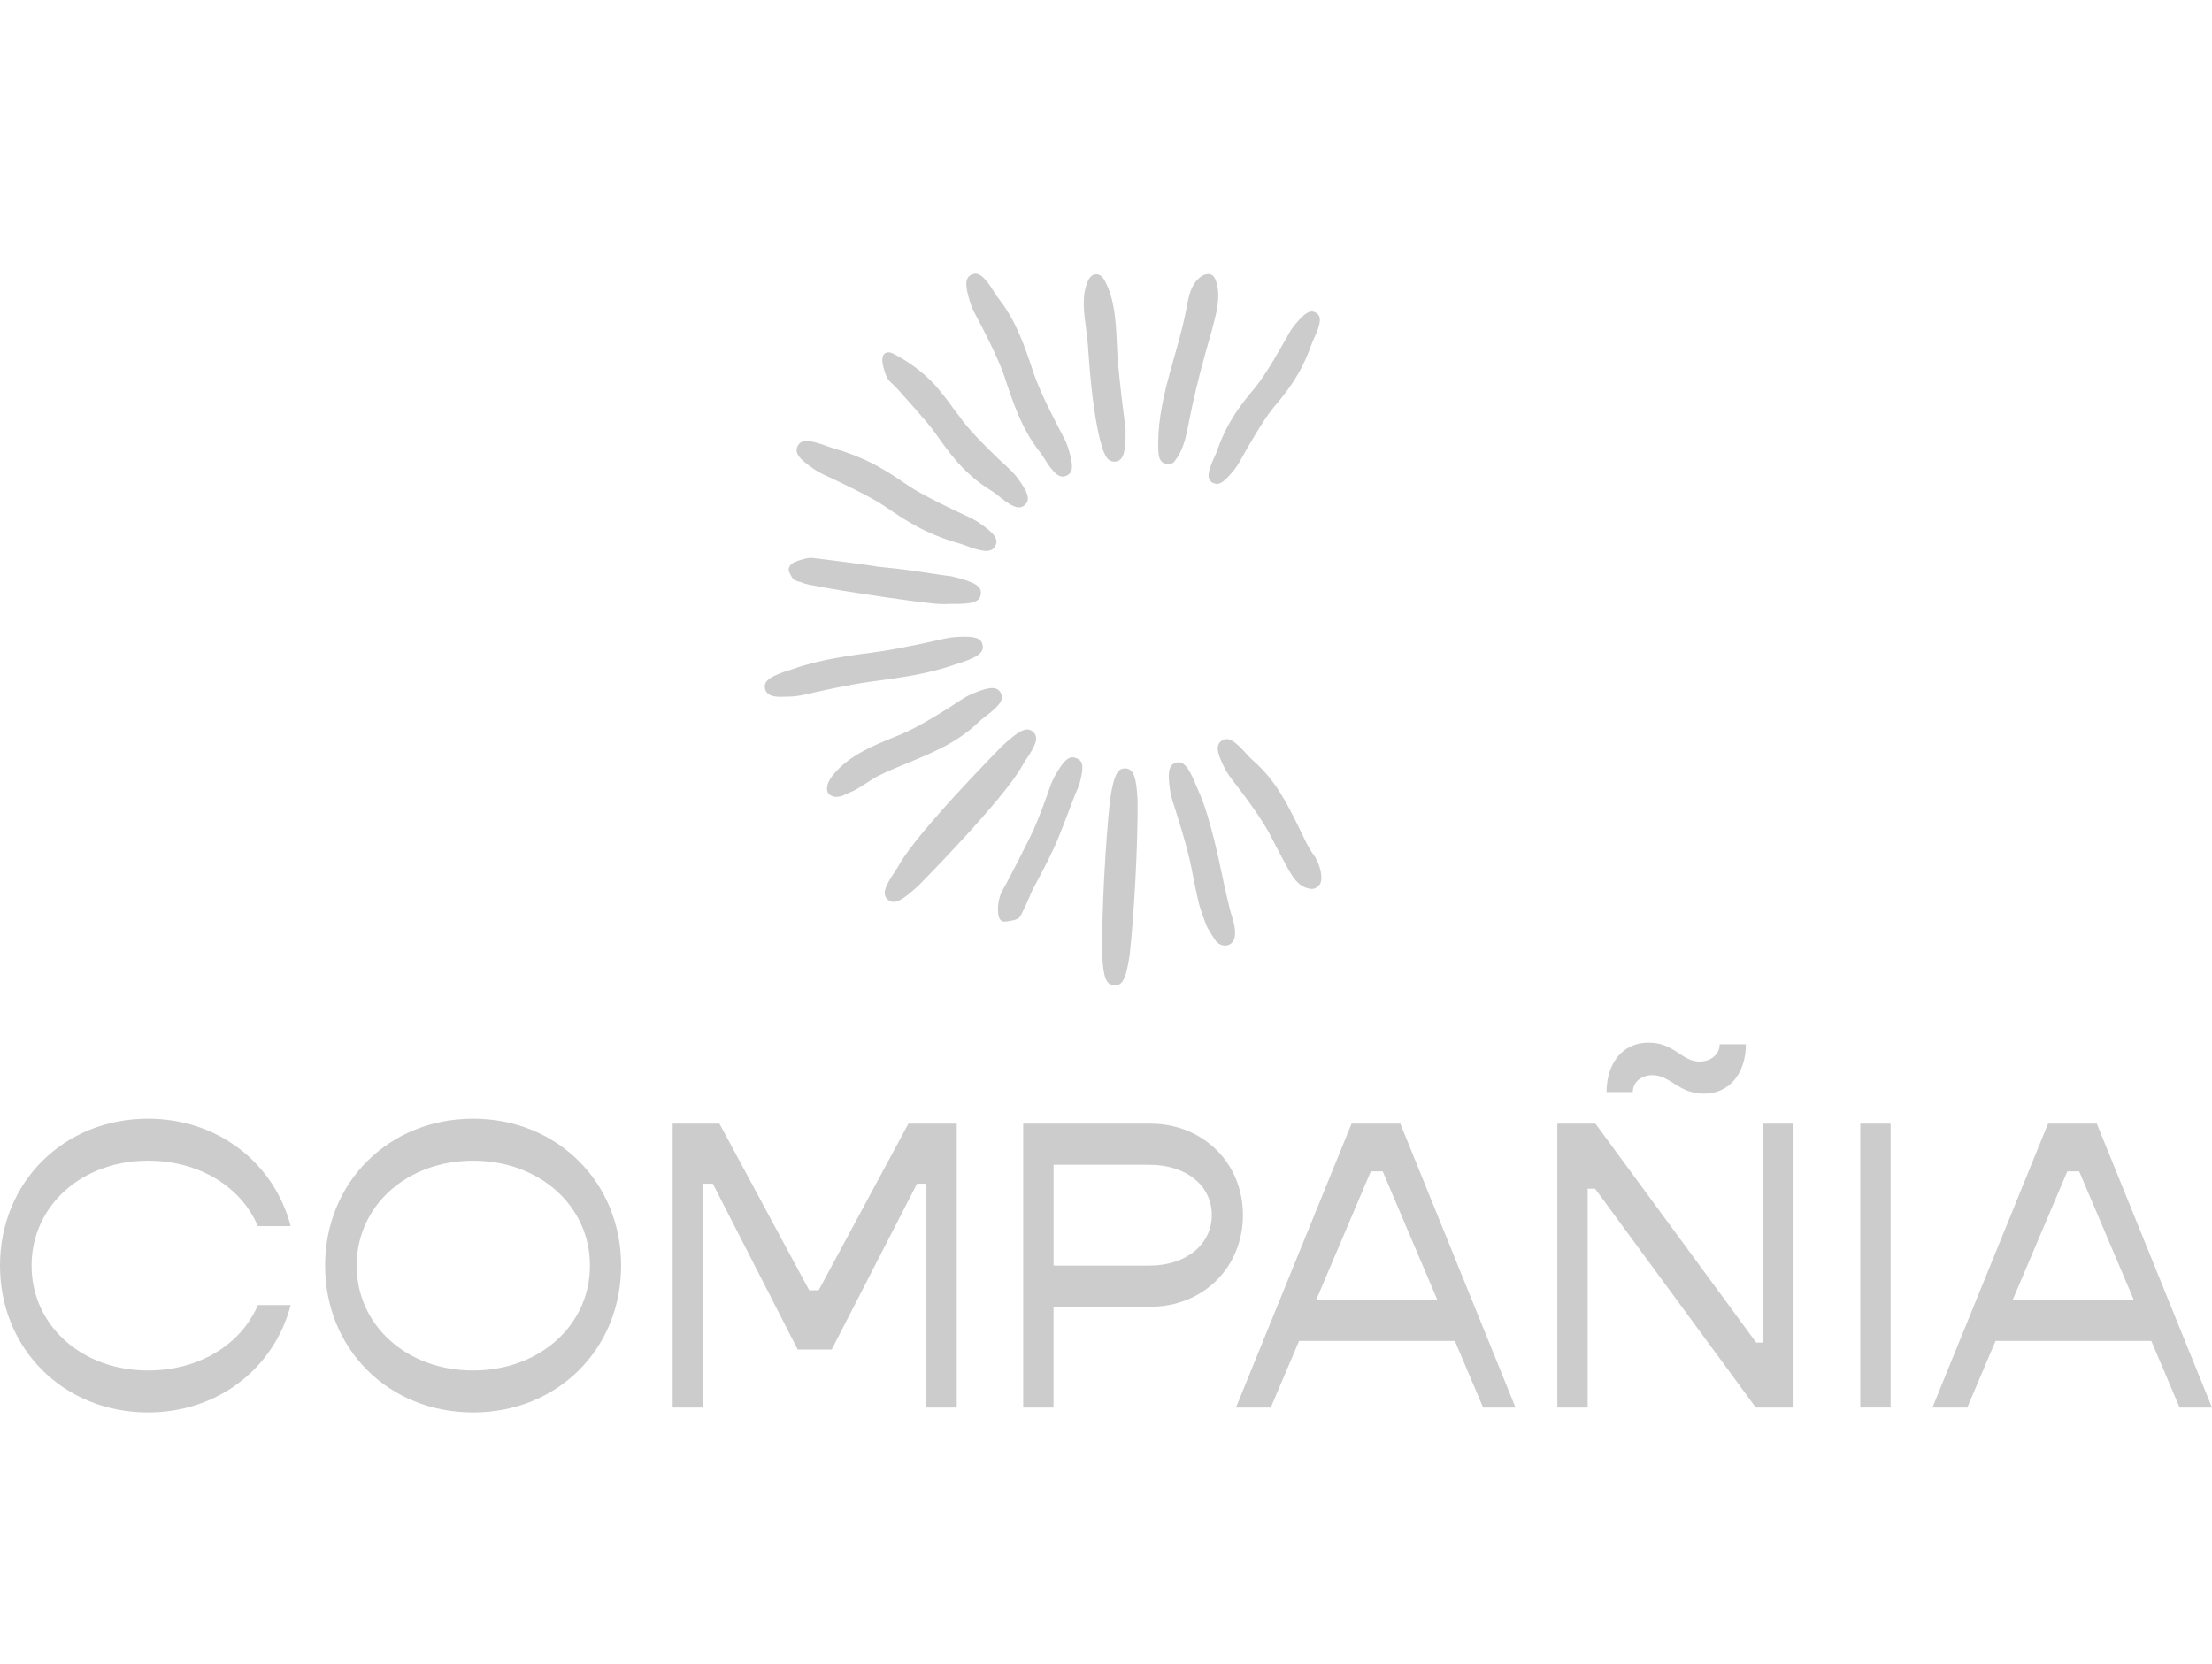 <svg xmlns="http://www.w3.org/2000/svg" fill="none" viewBox="0 0 97 73" height="73" width="97">
<path fill="#CCCCCC" d="M0 55.509C0 51.845 2.805 49.067 6.49 49.067C9.564 49.067 12.027 51.017 12.746 53.777H11.307C10.588 52.08 8.772 50.908 6.49 50.908C3.577 50.908 1.384 52.893 1.384 55.509C1.384 58.125 3.577 60.11 6.49 60.11C8.774 60.11 10.588 58.936 11.307 57.241H12.746C12.027 60.002 9.564 61.951 6.49 61.951C2.805 61.951 0 59.171 0 55.509Z"></path>
<path fill="#CCCCCC" d="M14.256 55.509C14.256 51.845 17.061 49.067 20.746 49.067C24.431 49.067 27.236 51.847 27.236 55.509C27.236 59.171 24.449 61.951 20.746 61.951C17.043 61.951 14.256 59.171 14.256 55.509ZM25.87 55.509C25.87 52.893 23.659 50.908 20.746 50.908C17.833 50.908 15.64 52.893 15.64 55.509C15.64 58.125 17.833 60.11 20.746 60.11C23.659 60.11 25.87 58.125 25.87 55.509Z"></path>
<path fill="#CCCCCC" d="M29.498 49.284H31.548L35.485 56.592H35.898L39.835 49.284H41.956V61.735H40.625V51.918H40.212L36.472 59.19H34.98L31.259 51.918H30.827V61.735H29.497V49.284H29.498Z"></path>
<path fill="#CCCCCC" d="M54.505 53.289C54.505 55.582 52.762 57.314 50.443 57.314H46.199V61.735H44.869V49.284H50.443C52.762 49.284 54.505 51.016 54.505 53.291V53.289ZM53.139 53.289C53.139 51.989 52.007 51.088 50.407 51.088H46.201V55.509H50.407C52.007 55.509 53.139 54.588 53.139 53.289Z"></path>
<path fill="#CCCCCC" d="M63.798 58.812H56.967L55.726 61.735H54.199L59.268 49.284H61.407L66.458 61.735H65.037L63.797 58.812H63.798ZM63.026 57.006L60.634 51.376H60.113L57.721 57.006H63.024H63.026Z"></path>
<path fill="#CCCCCC" d="M68.292 49.285H69.964L77.013 58.885H77.319V49.285H78.65V61.736H76.995L69.947 52.136H69.622V61.736H68.292V49.285ZM72.463 47.156C71.959 47.156 71.6 47.481 71.6 47.896H70.45C70.45 46.669 71.134 45.73 72.284 45.73C73.433 45.73 73.74 46.56 74.53 46.56C75.033 46.56 75.411 46.235 75.411 45.802H76.561C76.561 47.047 75.859 47.969 74.727 47.969C73.595 47.969 73.253 47.156 72.461 47.156H72.463Z"></path>
<path fill="#CCCCCC" d="M81.577 49.284H82.907V61.735H81.577V49.284Z"></path>
<path fill="#CCCCCC" d="M94.341 58.812H87.509L86.269 61.735H84.741L89.81 49.284H91.949L97 61.735H95.579L94.339 58.812H94.341ZM93.568 57.006L91.176 51.376H90.655L88.263 57.006H93.567H93.568Z"></path>
<path fill="#CCCCCC" d="M53.565 38.267C53.565 38.267 53.093 35.839 52.556 34.691C52.526 34.627 52.498 34.562 52.471 34.497C52.16 33.721 51.926 33.35 51.566 33.451C51.23 33.545 51.201 33.935 51.309 34.655C51.334 34.826 51.375 34.993 51.428 35.157C51.609 35.711 52.076 37.177 52.252 38.086V38.098C52.356 38.626 52.463 39.174 52.596 39.708C52.611 39.772 52.883 40.597 52.966 40.716C53.026 40.801 53.264 41.237 53.373 41.335C53.464 41.417 53.595 41.474 53.724 41.474C53.804 41.474 53.882 41.452 53.955 41.404C54.011 41.365 54.059 41.312 54.093 41.246C54.133 41.169 54.155 41.077 54.158 40.97C54.169 40.643 54.068 40.33 53.972 40.029C53.93 39.894 53.655 38.719 53.568 38.265L53.565 38.267Z"></path>
<path fill="#CCCCCC" d="M57.089 36.563C57.044 36.47 57.002 36.38 56.957 36.289C56.453 35.266 55.933 34.212 54.947 33.356C54.851 33.274 54.762 33.184 54.679 33.088C54.119 32.451 53.839 32.305 53.573 32.488C53.32 32.663 53.338 32.958 53.678 33.641C53.772 33.829 53.885 34.007 54.014 34.174C54.404 34.672 55.356 35.919 55.74 36.698C55.942 37.109 56.445 38.037 56.474 38.085C56.688 38.466 56.933 38.898 57.448 38.98C57.464 38.982 57.494 38.987 57.528 38.987C57.576 38.987 57.636 38.978 57.693 38.944C57.733 38.921 57.776 38.889 57.843 38.825C58.068 38.608 57.886 37.874 57.608 37.496C57.402 37.219 57.243 36.885 57.09 36.561L57.089 36.563Z"></path>
<path fill="#CCCCCC" d="M57.707 13.718C57.47 13.57 57.236 13.695 56.798 14.225C56.68 14.369 56.577 14.522 56.488 14.685C56.208 15.192 55.5 16.444 55.053 16.981C54.461 17.695 53.848 18.429 53.393 19.708C53.358 19.809 53.317 19.91 53.273 20.006C52.938 20.723 52.916 21.013 53.168 21.17C53.203 21.191 53.349 21.227 53.354 21.227C53.51 21.227 53.694 21.122 54.059 20.684C54.183 20.535 54.295 20.373 54.389 20.2C54.67 19.692 55.376 18.441 55.822 17.906C56.416 17.193 57.027 16.458 57.484 15.18C57.52 15.078 57.56 14.979 57.605 14.881C57.939 14.164 57.961 13.874 57.709 13.718H57.707Z"></path>
<path fill="#CCCCCC" d="M52 19.145C52.048 18.949 52.087 18.752 52.126 18.556C52.331 17.514 52.579 16.479 52.868 15.456C53.017 14.928 53.176 14.402 53.3 13.866C53.419 13.347 53.501 12.79 53.311 12.292C53.279 12.207 53.235 12.122 53.16 12.068C53.019 11.969 52.819 12.024 52.675 12.122C52.452 12.276 52.301 12.52 52.207 12.774C52.113 13.029 52.071 13.301 52.02 13.569C51.819 14.613 51.488 15.625 51.219 16.653C50.949 17.681 50.742 18.738 50.799 19.799C50.806 19.945 50.824 20.102 50.914 20.215C50.974 20.292 51.066 20.34 51.164 20.352C51.236 20.361 51.346 20.354 51.412 20.317C51.492 20.271 51.557 20.164 51.608 20.089C51.67 20.002 51.724 19.908 51.77 19.812C51.872 19.6 51.943 19.374 52 19.147V19.145Z"></path>
<path fill="#CCCCCC" d="M48.839 20.247C48.839 20.247 48.852 20.247 48.859 20.247C48.877 20.247 48.896 20.247 48.914 20.243C49.256 20.204 49.367 19.87 49.36 18.874C49.36 18.835 49.357 18.794 49.351 18.755C49.307 18.419 49.086 16.713 49.013 15.729C48.997 15.509 48.986 15.287 48.976 15.05C48.931 14.107 48.887 13.135 48.446 12.311C48.34 12.112 48.205 12.016 48.047 12.028C47.831 12.044 47.736 12.26 47.704 12.331C47.427 12.946 47.532 13.716 47.624 14.394C47.656 14.625 47.684 14.844 47.7 15.052C47.792 16.322 47.888 17.636 48.159 18.95C48.368 19.916 48.533 20.231 48.838 20.245L48.839 20.247Z"></path>
<path fill="#CCCCCC" d="M44.054 16.541C44.424 17.658 44.805 18.81 45.567 19.78C45.631 19.861 45.691 19.945 45.746 20.032C46.182 20.742 46.389 20.891 46.589 20.902C46.594 20.902 46.602 20.902 46.607 20.902C46.679 20.902 46.738 20.879 46.775 20.861C47.06 20.727 47.084 20.423 46.843 19.657C46.786 19.477 46.711 19.303 46.621 19.136C46.329 18.591 45.604 17.203 45.324 16.361C44.956 15.244 44.573 14.092 43.813 13.123C43.749 13.043 43.689 12.959 43.636 12.872C43.164 12.104 42.906 11.901 42.606 12.041C42.323 12.175 42.298 12.479 42.537 13.244C42.594 13.425 42.67 13.601 42.76 13.768C43.051 14.311 43.772 15.684 44.056 16.541H44.054Z"></path>
<path fill="#CCCCCC" d="M38.859 16.477C38.974 16.746 39.112 16.788 39.346 17.048C39.427 17.139 40.687 18.528 40.987 18.956C41.616 19.854 42.264 20.779 43.448 21.507C43.561 21.576 43.671 21.656 43.774 21.741C44.305 22.174 44.516 22.245 44.661 22.252C44.668 22.252 44.675 22.252 44.683 22.252C44.833 22.252 44.922 22.168 44.95 22.14C45.172 21.926 45.106 21.638 44.66 21.021C44.537 20.852 44.397 20.694 44.243 20.553C43.774 20.121 42.613 19.031 42.133 18.346L42.082 18.272C42.082 18.272 41.789 17.905 41.713 17.782C41.648 17.676 41.142 17.032 40.926 16.808C40.418 16.282 39.842 15.856 39.165 15.51C39.016 15.433 38.892 15.435 38.793 15.511C38.701 15.584 38.689 15.698 38.694 15.855C38.705 16.093 38.859 16.479 38.859 16.479V16.477Z"></path>
<path fill="#CCCCCC" d="M35.677 20.564C35.819 20.662 35.969 20.745 36.125 20.818C36.681 21.074 38.173 21.775 38.816 22.216C39.667 22.797 40.544 23.4 42.057 23.834C42.139 23.858 42.218 23.882 42.298 23.913C42.723 24.073 43.014 24.153 43.211 24.163C43.225 24.163 43.237 24.163 43.251 24.163C43.443 24.163 43.572 24.09 43.648 23.941C43.793 23.657 43.623 23.4 42.954 22.942C42.812 22.844 42.661 22.76 42.505 22.687C41.949 22.431 40.457 21.73 39.814 21.289C38.964 20.708 38.087 20.105 36.573 19.671C36.492 19.648 36.409 19.621 36.329 19.591C35.466 19.265 35.133 19.262 34.98 19.562C34.835 19.847 35.005 20.103 35.675 20.562L35.677 20.564Z"></path>
<path fill="#CCCCCC" d="M34.794 25.403C34.92 25.51 35.089 25.506 35.209 25.57C35.48 25.716 40.34 26.447 41.152 26.488C41.237 26.492 41.313 26.495 41.38 26.495C41.428 26.495 41.471 26.495 41.51 26.492C41.587 26.488 41.667 26.485 41.745 26.486C42.654 26.504 42.966 26.396 43.01 26.063C43.058 25.713 42.75 25.522 41.743 25.282L41.704 25.275C41.458 25.247 41.191 25.206 40.881 25.158H40.872C40.289 25.067 39.569 24.957 38.614 24.868C38.528 24.859 38.441 24.848 38.354 24.832C37.796 24.733 35.707 24.48 35.622 24.47C35.438 24.446 35.014 24.575 34.832 24.66C34.736 24.704 34.594 24.799 34.582 24.996C34.578 25.06 34.722 25.341 34.794 25.401V25.403Z"></path>
<path fill="#CCCCCC" d="M41.871 29.148C42.861 28.846 43.157 28.638 43.09 28.293C43.035 28.015 42.828 27.878 41.901 27.941C41.738 27.951 41.577 27.976 41.417 28.012C40.866 28.138 39.39 28.467 38.483 28.588C37.236 28.753 35.944 28.926 34.764 29.344C33.774 29.646 33.478 29.854 33.545 30.199C33.604 30.496 33.894 30.55 34.171 30.564C34.204 30.564 34.458 30.56 34.7 30.55C34.881 30.541 35.062 30.516 35.239 30.475C35.806 30.345 37.257 30.021 38.154 29.902C39.401 29.737 40.693 29.564 41.873 29.146L41.871 29.148Z"></path>
<path fill="#CCCCCC" d="M39.823 33.454C40.891 33.014 41.993 32.561 42.902 31.682C42.992 31.595 43.088 31.515 43.189 31.441C43.871 30.932 44.038 30.663 43.878 30.381C43.726 30.112 43.43 30.107 42.72 30.393C42.527 30.471 42.344 30.567 42.17 30.681C41.65 31.024 40.342 31.866 39.523 32.202C39.431 32.239 39.336 32.278 39.242 32.317C38.336 32.684 37.312 33.1 36.639 33.863C36.494 34.028 36.293 34.256 36.267 34.551C36.258 34.653 36.279 34.738 36.331 34.804C36.361 34.843 36.4 34.873 36.451 34.898C36.522 34.932 36.6 34.95 36.683 34.95C36.775 34.95 36.875 34.928 36.977 34.887C37.034 34.864 37.087 34.837 37.139 34.812C37.201 34.781 37.261 34.75 37.318 34.733L37.339 34.725C37.564 34.653 38.241 34.169 38.448 34.062C38.879 33.842 39.336 33.653 39.779 33.472L39.821 33.454H39.823Z"></path>
<path fill="#CCCCCC" d="M45.299 32.097C45.035 31.862 44.707 32.013 43.949 32.716C43.949 32.716 40.266 36.437 39.429 37.927C39.374 38.025 39.318 38.121 39.254 38.211C38.763 38.926 38.687 39.238 38.933 39.455C38.96 39.478 39.039 39.549 39.169 39.556C39.176 39.556 39.183 39.556 39.19 39.556C39.38 39.556 39.647 39.424 40.283 38.836C40.283 38.836 43.967 35.115 44.803 33.625C44.858 33.527 44.915 33.433 44.978 33.34C45.469 32.625 45.545 32.314 45.299 32.097Z"></path>
<path fill="#CCCCCC" d="M47.192 33.249C46.905 33.132 46.671 33.31 46.292 33.97C46.189 34.149 46.104 34.338 46.038 34.533C45.902 34.937 45.544 35.912 45.319 36.408C45.154 36.771 44.174 38.695 44.015 38.953C43.824 39.259 43.742 39.638 43.767 39.997C43.785 40.242 43.841 40.463 44.139 40.415C44.32 40.386 44.543 40.365 44.688 40.253C44.803 40.162 45.225 39.142 45.296 38.987C45.301 38.974 46.008 37.714 46.37 36.842C46.734 35.96 46.968 35.288 47.153 34.829C47.192 34.731 47.307 34.491 47.335 34.388C47.553 33.58 47.491 33.372 47.192 33.249Z"></path>
<path fill="#CCCCCC" d="M49.353 33.705C49.045 33.689 48.855 33.893 48.68 35.06C48.476 36.917 48.313 39.979 48.331 41.848V41.859C48.382 42.903 48.512 43.193 48.864 43.211C48.875 43.211 48.886 43.211 48.894 43.211C49.185 43.211 49.367 43.033 49.536 41.905C49.739 40.049 49.903 36.984 49.885 35.104C49.833 34.06 49.704 33.719 49.352 33.701L49.353 33.705Z"></path>
</svg>
